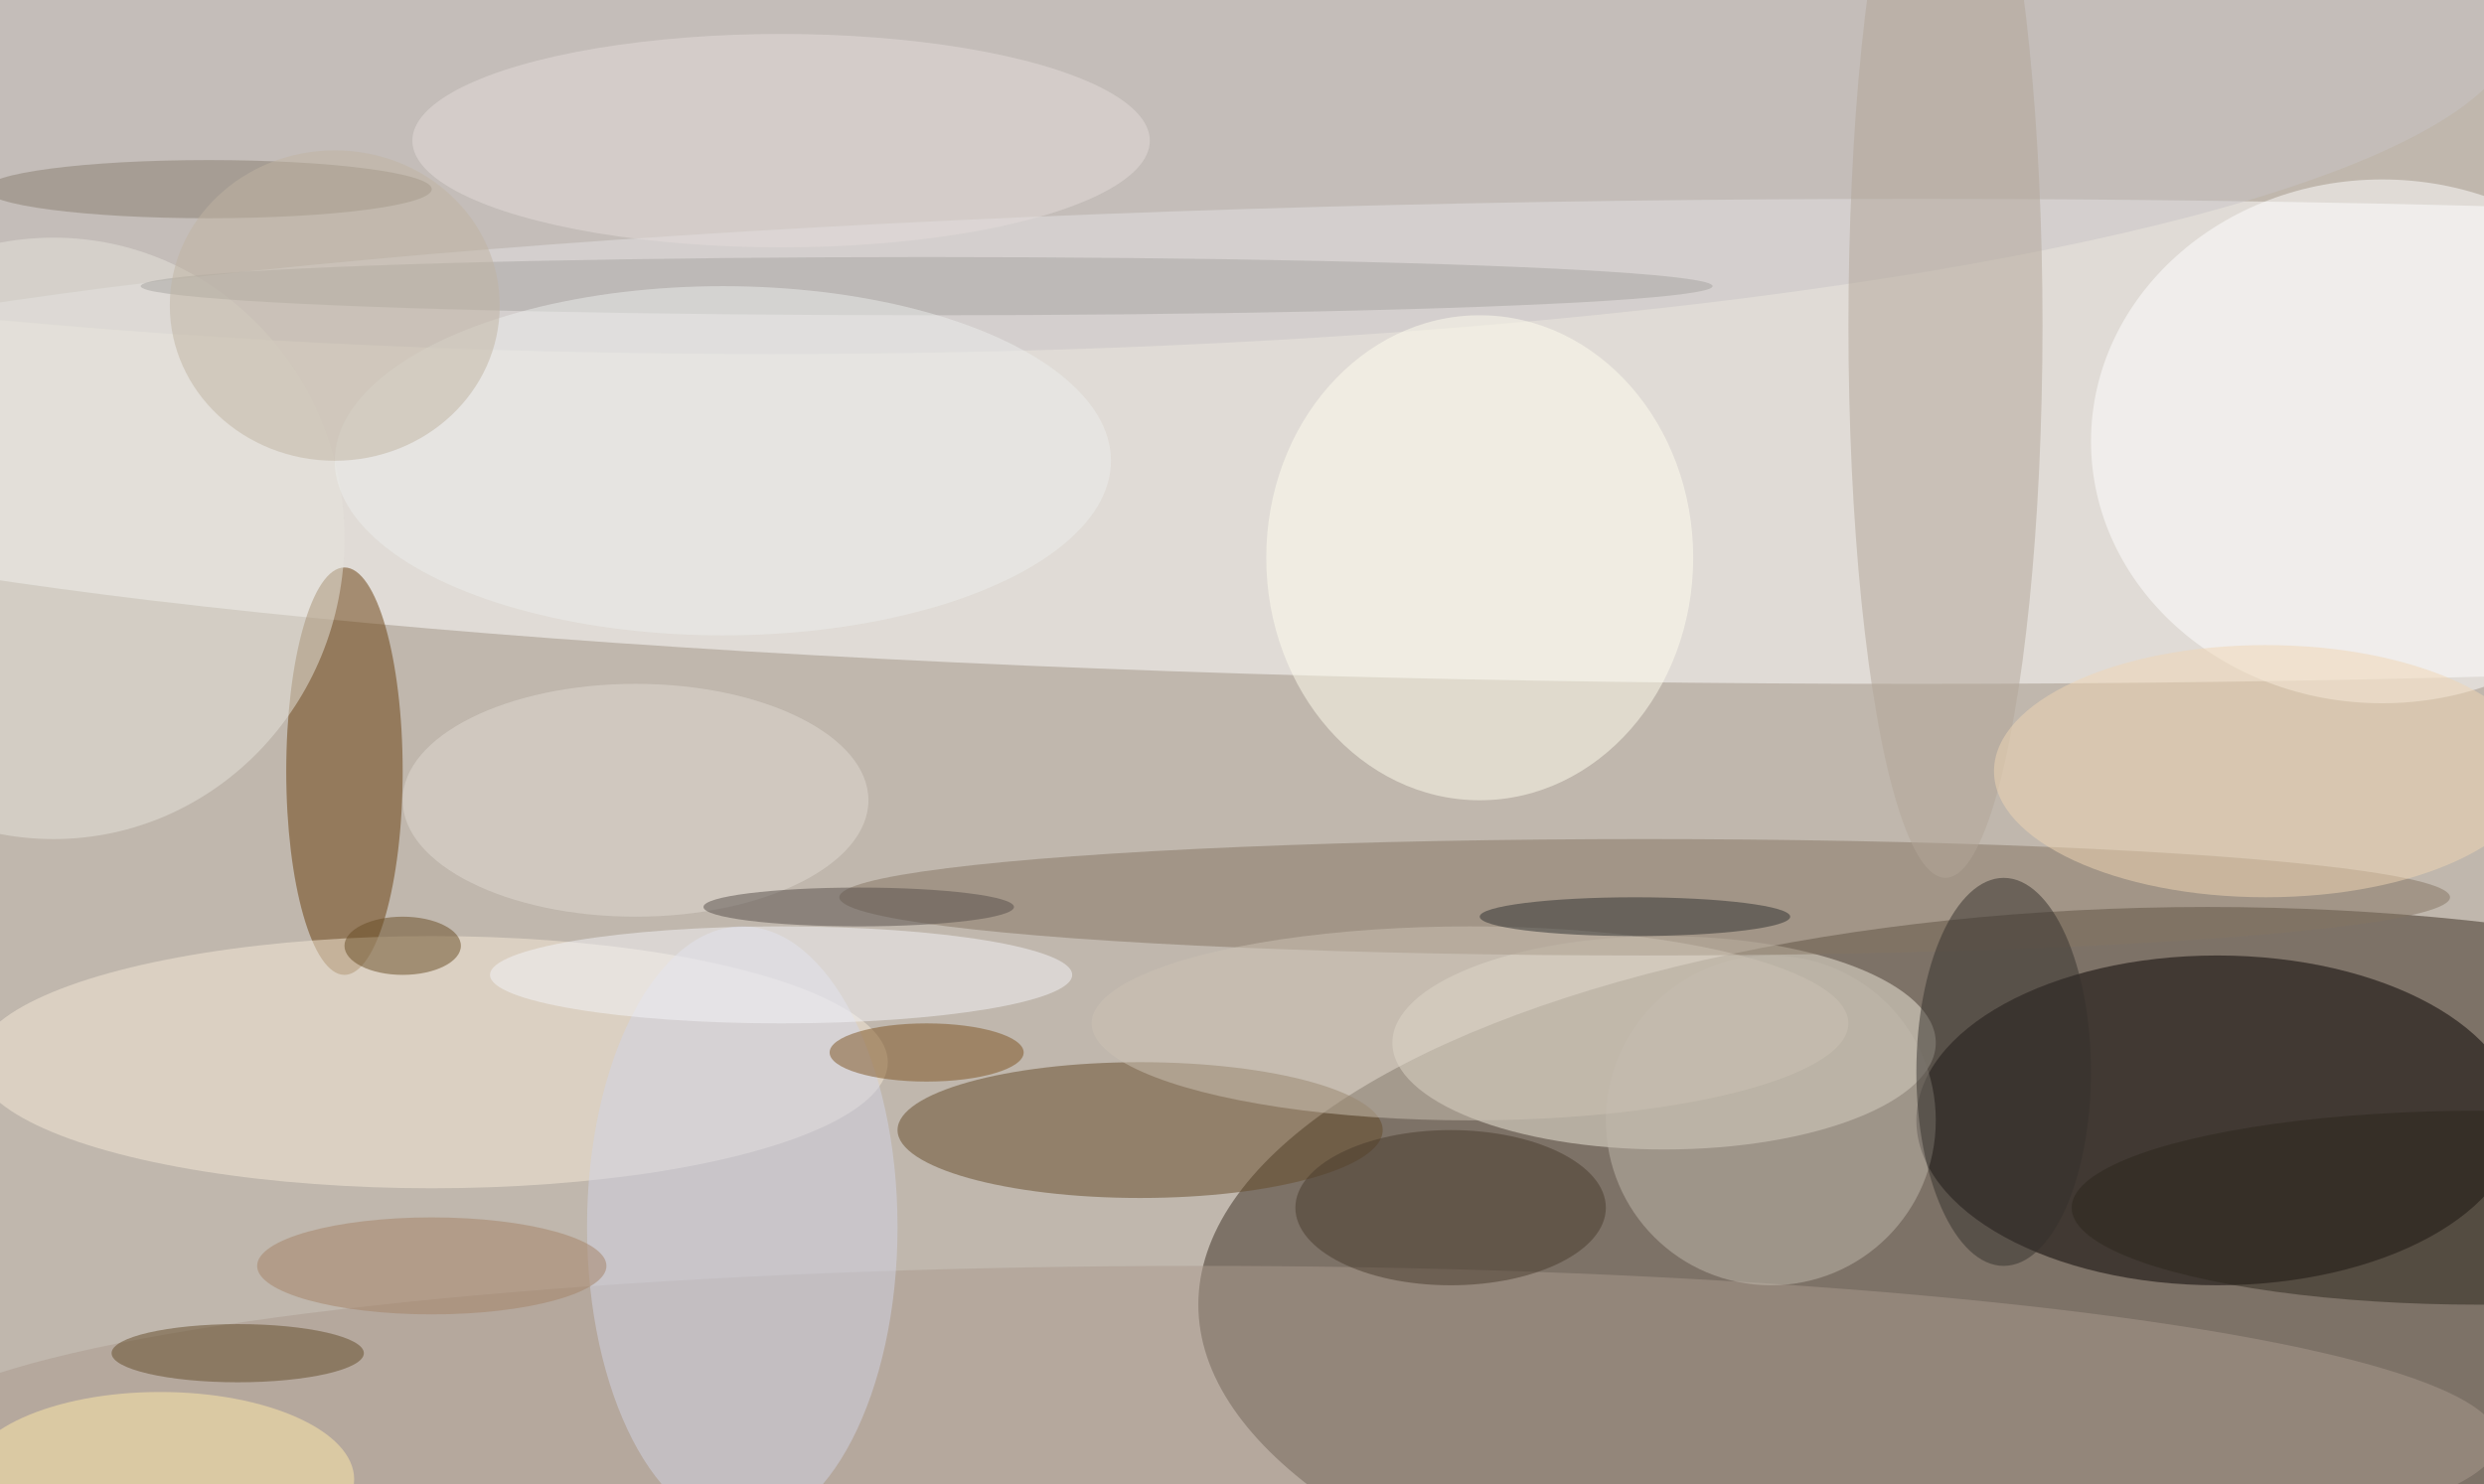 <svg xmlns="http://www.w3.org/2000/svg" width="1024" height="612"><path fill="#c0b7ad" d="M0 0h1024v612H0z"/><g fill-opacity=".502" transform="matrix(4 0 0 4 2 2)"><ellipse cx="227" cy="134" fill="#3a2e23" rx="104" ry="41"/><ellipse cx="197" cy="45" fill="#fff" rx="241" ry="25"/><ellipse cx="228" cy="115" fill="#060000" rx="31" ry="17"/><ellipse cx="171" cy="107" fill="#f0e9dc" rx="28" ry="11"/><ellipse cx="35" cy="79" fill="#683e0d" rx="6" ry="21"/><ellipse cx="117" cy="116" fill="#654a29" rx="25" ry="7"/><ellipse cx="169" cy="92" fill="#837463" rx="83" ry="6"/><ellipse cx="245" cy="45" fill="#fff" rx="30" ry="27"/><ellipse cx="44" cy="109" fill="#f6ead7" rx="47" ry="13"/><ellipse cx="79" cy="2" fill="#c8c3c6" rx="180" ry="34"/><ellipse cx="123" cy="148" fill="#aa9a8e" rx="134" ry="18"/><ellipse cx="152" cy="57" fill="#fffdee" rx="22" ry="25"/><ellipse cx="200" cy="33" fill="#b1a597" rx="10" ry="57"/><ellipse cx="76" cy="126" fill="#d1d4e6" rx="16" ry="31"/><circle cx="182" cy="115" r="17" fill="#bfb7ac"/><ellipse cx="5" cy="55" fill="#e6e3dc" rx="30" ry="31"/><ellipse cx="95" cy="29" fill="#a6a4a0" rx="81" ry="3"/><ellipse cx="206" cy="110" fill="#34312c" rx="9" ry="20"/><ellipse cx="80" cy="14" fill="#e4dcda" rx="38" ry="11"/><ellipse cx="80" cy="100" fill="#f3f3f8" rx="30" ry="5"/><ellipse cx="233" cy="79" fill="#efd6b3" rx="28" ry="13"/><ellipse cx="95" cy="108" fill="#7c5221" rx="10" ry="3"/><ellipse cx="149" cy="124" fill="#483b2d" rx="16" ry="8"/><ellipse cx="255" cy="124" fill="#2d271d" rx="42" ry="10"/><ellipse cx="65" cy="82" fill="#dfd9d2" rx="24" ry="12"/><ellipse cx="24" cy="139" fill="#624b29" rx="13" ry="3"/><ellipse cx="16" cy="152" fill="#ffe9a9" rx="20" ry="9"/><ellipse cx="151" cy="105" fill="#ccc2b4" rx="39" ry="10"/><ellipse cx="21" cy="19" fill="#877e71" rx="23" ry="3"/><ellipse cx="168" cy="94" fill="#2e3031" rx="16" ry="2"/><ellipse cx="74" cy="47" fill="#eceeeb" rx="40" ry="18"/><ellipse cx="88" cy="93" fill="#574f4b" rx="16" ry="2"/><ellipse cx="34" cy="31" fill="#c0b3a2" rx="17" ry="16"/><ellipse cx="44" cy="130" fill="#a38167" rx="18" ry="5"/><ellipse cx="41" cy="97" fill="#694c25" rx="6" ry="3"/></g></svg>